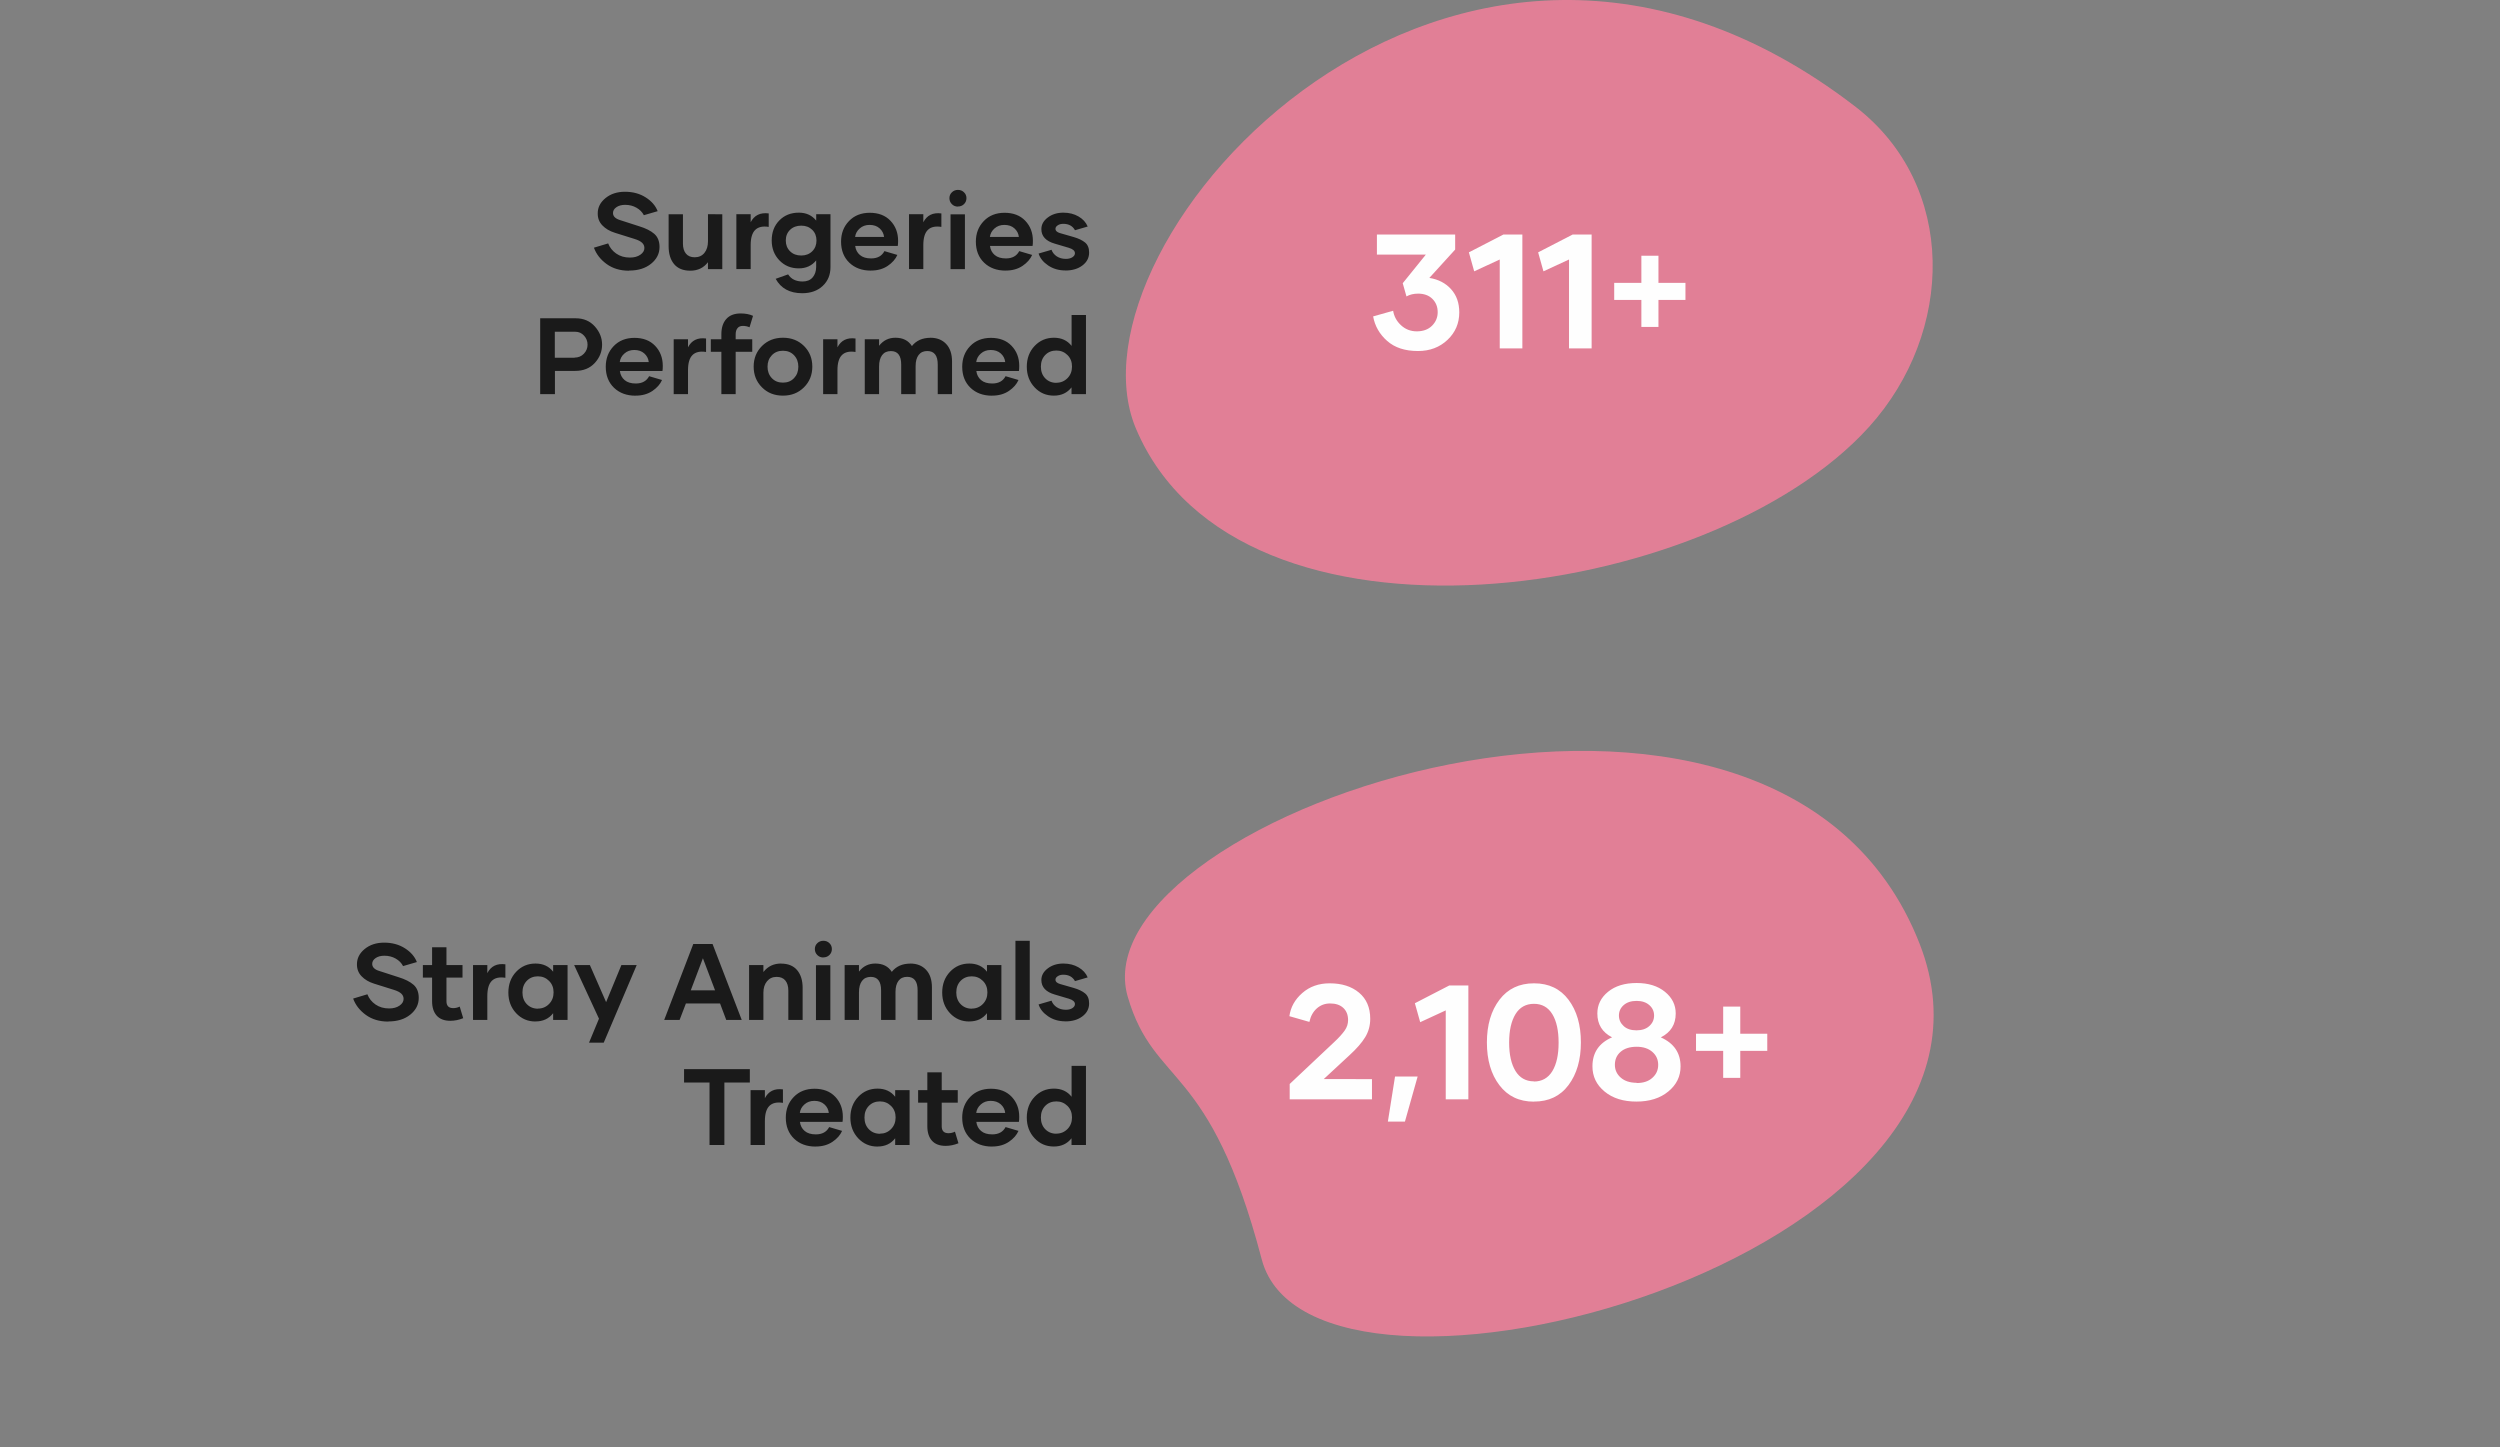 <?xml version="1.0" encoding="UTF-8"?>
<!DOCTYPE svg PUBLIC "-//W3C//DTD SVG 1.1//EN" "http://www.w3.org/Graphics/SVG/1.1/DTD/svg11.dtd">
<!-- Creator: CorelDRAW X6 -->
<svg xmlns="http://www.w3.org/2000/svg" xml:space="preserve" width="165.818mm" height="95.974mm" version="1.1" shape-rendering="geometricPrecision" text-rendering="geometricPrecision" image-rendering="optimizeQuality" fill-rule="evenodd" clip-rule="evenodd"
viewBox="0 0 198892 115117"
 xmlns:xlink="http://www.w3.org/1999/xlink">
 <rect x="0" y="0" width="198892" height="115117" fill="#808080" stroke="none"/>
 <g id="Layer_x0020_1">
  <g id="_1108041584">
   <g>
    <path fill="#1A1A1A" fill-rule="nonzero" d="M50060 21525c712,0 1293,-181 1740,-544 446,-362 670,-803 670,-1329 0,-455 -139,-804 -417,-1048 -279,-245 -683,-446 -1209,-606l-1499 -484c-383,-114 -577,-304 -577,-568 0,-179 88,-335 269,-460 181,-127 413,-190 700,-190 332,0 631,76 897,227 265,151 463,349 590,597l1098 -320c-172,-441 -493,-807 -961,-1102 -466,-295 -1014,-443 -1641,-443 -620,0 -1138,168 -1550,506 -413,337 -620,745 -616,1221 -4,374 118,689 367,948 249,262 581,459 1002,590l1541 483c291,88 498,193 620,311 123,117 182,257 182,417 0,205 -105,382 -321,533 -214,151 -492,227 -834,227 -417,0 -779,-105 -1081,-315 -304,-211 -520,-480 -646,-812l-1133 341c186,513 524,946 1011,1301 489,354 1083,531 1778,531l20 -12zm6265 -4486l0 2149c0,392 -96,704 -286,935 -190,232 -448,345 -773,345 -303,0 -534,-96 -694,-290 -161,-194 -240,-459 -240,-801l0 -2329 -1139 0 0 2545c0,602 149,1078 439,1423 290,345 720,519 1285,519 595,0 1063,-224 1405,-674l0 552 1141 0 0 -4365 -1138 -9zm3396 647l0 -647 -1139 0 0 4365 1139 0 0 -1901c0,-572 121,-976 361,-1212 240,-235 598,-316 1075,-240l0 -1072c-674,-88 -1154,147 -1441,710l5 -3zm5214 -647l0 511c-337,-420 -799,-632 -1383,-632 -631,0 -1150,208 -1552,620 -404,413 -606,943 -606,1593 0,627 202,1155 609,1580 407,426 922,640 1545,640 579,0 1041,-210 1383,-633l0 528c-5,341 -101,617 -287,831 -186,214 -453,319 -800,319 -525,-4 -906,-193 -1143,-567l-992 353c420,764 1123,1146 2109,1146 677,0 1222,-193 1633,-579 413,-386 619,-886 619,-1499l0 -4211 -1135 0zm-1189 3289c-364,0 -660,-110 -888,-334 -229,-223 -343,-509 -343,-860 0,-348 114,-634 343,-853 228,-220 524,-329 888,-329 353,0 640,109 869,329 228,219 342,505 342,854 0,350 -114,636 -342,860 -229,223 -521,333 -873,333l4 0zm5544 1197c526,0 972,-127 1338,-375 367,-249 619,-540 763,-869l-1029 -303c-201,387 -554,581 -1059,581 -379,0 -673,-88 -889,-270 -214,-182 -340,-423 -378,-724l3388 0c17,-93 26,-227 26,-405 0,-641 -203,-1172 -607,-1596 -404,-426 -955,-636 -1649,-636 -677,0 -1230,219 -1651,658 -420,435 -631,983 -631,1641 0,693 220,1252 657,1672 437,419 1007,630 1708,630l13 -4zm-1262 -2673c33,-263 155,-489 366,-676 210,-188 470,-284 787,-284 328,0 594,92 799,276 207,184 323,413 354,684l-2306 0zm5428 -1166l0 -647 -1138 0 0 4365 1138 0 0 -1901c0,-572 121,-976 361,-1212 240,-235 598,-316 1076,-240l0 -1072c-674,-88 -1155,147 -1441,710l4 -3zm2755 -1257c190,0 350,-62 480,-189 131,-127 197,-286 197,-476 0,-186 -66,-341 -197,-467 -130,-127 -290,-190 -480,-190 -190,0 -349,63 -480,190 -131,126 -198,281 -198,467 0,190 67,349 198,480 131,131 290,193 480,193l0 -8zm-589 4984l1144 0 0 -4361 -1144 0 0 4361zm4392 112c526,0 972,-127 1338,-375 367,-249 619,-540 763,-869l-1028 -303c-202,387 -555,581 -1060,581 -379,0 -673,-88 -889,-270 -214,-182 -340,-423 -378,-724l3388 0c17,-93 26,-227 26,-405 0,-641 -203,-1172 -607,-1596 -404,-426 -955,-636 -1649,-636 -677,0 -1230,219 -1651,658 -420,435 -631,983 -631,1641 0,693 220,1252 657,1672 437,419 1007,630 1708,630l13 -4zm-1262 -2673c33,-263 155,-489 366,-676 210,-188 471,-284 787,-284 328,0 594,92 799,276 207,184 324,413 354,684l-2306 0zm6009 2669c552,0 1002,-135 1356,-404 353,-269 530,-610 530,-1022 0,-359 -106,-623 -320,-800 -214,-177 -518,-323 -909,-437l-1085 -312c-240,-70 -363,-184 -363,-344 0,-106 59,-198 181,-277 123,-81 269,-118 442,-118 430,0 740,168 930,509l1011 -295c-140,-332 -384,-598 -729,-799 -345,-201 -749,-304 -1208,-304 -483,0 -896,127 -1236,384 -341,256 -513,564 -513,925 0,568 356,955 1076,1160l1112 329c323,97 483,239 483,429 0,126 -68,231 -202,319 -135,89 -307,131 -521,131 -282,0 -522,-68 -725,-201 -201,-136 -341,-308 -415,-522l-1029 299c114,365 367,680 758,946 391,264 847,399 1365,399l11 5zm-38954 3797l-2832 0 0 6037 1173 0 0 -1847 1609 0c654,0 1177,-212 1563,-633 386,-421 580,-909 580,-1458 0,-536 -194,-1019 -580,-1449 -386,-431 -892,-646 -1522,-646l9 -4zm-96 3140l-1572 0 0 -2065 1626 0c283,0 515,105 700,311 187,206 279,444 279,717 0,273 -96,512 -290,718 -194,206 -445,311 -752,311l9 8zm4857 3018c527,0 972,-127 1339,-375 367,-249 618,-540 762,-869l-1028 -303c-202,386 -555,581 -1060,581 -379,0 -673,-88 -888,-271 -214,-181 -341,-422 -378,-723l3387 0c17,-93 26,-227 26,-405 0,-641 -203,-1172 -607,-1596 -404,-426 -954,-636 -1649,-636 -677,0 -1229,219 -1651,657 -419,436 -630,984 -630,1642 0,693 220,1251 656,1672 438,418 1007,630 1708,630l13 -4zm-1262 -2673c33,-263 155,-489 367,-676 210,-188 470,-284 786,-284 328,0 594,92 799,276 207,184 324,413 354,684l-2306 0zm5429 -1166l0 -647 -1139 0 0 4365 1139 0 0 -1901c0,-572 121,-976 361,-1212 240,-235 598,-316 1075,-240l0 -1072c-674,-88 -1154,147 -1441,710l5 -3zm3792 -1042c0,-207 51,-371 147,-489 96,-118 236,-177 413,-177 189,-4 370,33 543,109l278 -911c-274,-127 -602,-190 -985,-190 -502,0 -880,148 -1142,441 -261,294 -392,697 -392,1217l0 397 -839 0 0 997 839 0 0 3366 1138 0 0 -3366 1319 0 0 -997 -1319 0 0 -397zm3766 4881c670,0 1226,-220 1669,-662 443,-443 663,-989 663,-1646 0,-657 -220,-1203 -661,-1642 -443,-437 -998,-657 -1673,-657 -674,0 -1229,220 -1670,657 -440,439 -663,985 -663,1642 0,657 219,1203 659,1646 438,442 995,662 1669,662l7 0zm-6 -1035c-362,0 -657,-118 -884,-359 -227,-239 -341,-543 -341,-910 0,-366 114,-669 341,-909 227,-241 522,-359 884,-359 363,0 657,118 885,359 227,240 341,543 341,909 0,367 -114,671 -341,910 -228,241 -522,359 -885,359zm4338 -2804l0 -647 -1139 0 0 4365 1139 0 0 -1901c0,-572 121,-976 361,-1212 240,-235 598,-316 1075,-240l0 -1072c-674,-88 -1154,147 -1441,710l5 -3zm7397 -763c-636,0 -1129,220 -1474,657 -280,-442 -717,-662 -1312,-662 -537,0 -971,216 -1300,641l0 -520 -1138 0 0 4365 1138 0 0 -2191c0,-391 79,-694 240,-910 161,-214 392,-324 702,-324 543,0 818,358 818,1070l0 2355 1147 0 0 -2224c0,-384 79,-679 240,-890 160,-210 387,-315 686,-315 557,0 834,358 834,1070l0 2359 1138 0 0 -2595c0,-597 -155,-1061 -465,-1393 -312,-332 -732,-498 -1258,-498l4 5zm4905 4602c527,0 972,-127 1339,-375 367,-249 618,-540 762,-869l-1028 -303c-202,386 -555,581 -1060,581 -379,0 -672,-88 -888,-271 -214,-181 -341,-422 -378,-723l3387 0c17,-93 26,-227 26,-405 0,-641 -203,-1172 -607,-1596 -404,-426 -954,-636 -1649,-636 -677,0 -1229,219 -1651,657 -419,436 -630,984 -630,1642 0,693 220,1251 656,1672 438,418 1007,630 1708,630l13 -4zm-1262 -2673c33,-263 155,-489 367,-676 210,-188 470,-284 786,-284 328,0 594,92 800,276 206,184 323,413 353,684l-2306 0zm7587 -3745l0 2460c-338,-433 -807,-649 -1407,-649 -610,0 -1125,220 -1537,657 -413,437 -620,988 -620,1649 0,652 207,1199 620,1641 412,441 922,660 1535,660 594,0 1062,-219 1404,-656l0 535 1149 0 0 -6293 -1144 -4zm-1212 5400c-358,0 -653,-122 -886,-361 -231,-240 -345,-552 -345,-930 0,-376 114,-683 345,-923 233,-239 528,-357 886,-357 351,0 645,122 887,361 240,240 358,543 358,910 0,374 -118,682 -358,926 -242,244 -536,367 -887,367l0 7z"/>
    <path fill="#E17F96" d="M147587 8468c8161,6277 7917,17961 1101,25503 -12675,14025 -50181,19353 -58313,133 -6269,-14816 25200,-50258 57212,-25636z"/>
    <path fill="#FEFEFE" fill-rule="nonzero" d="M113721 22103l2047 -2249 0 -1193 -6225 0 0 1592 3894 0 -1840 2279 297 1051c259,-147 570,-223 930,-223 481,3 858,143 1136,421 279,278 419,632 419,1057 0,416 -153,777 -449,1074 -298,298 -703,449 -1214,449 -481,0 -897,-158 -1244,-475 -348,-315 -563,-701 -639,-1163l-1591 449c138,766 511,1417 1117,1952 608,537 1421,802 2452,802 942,0 1725,-297 2351,-890 625,-593 934,-1320 934,-2185 0,-753 -220,-1368 -656,-1848 -436,-483 -1011,-779 -1726,-893l7 -7zm5879 -3442l-2741 1415 423 1510 2033 -941 0 7074 1799 0 0 -9058 -1514 0zm5511 0l-2742 1415 423 1510 2034 -941 0 7074 1799 0 0 -9058 -1514 0zm8978 3843l-2148 0 0 -2160 -1359 0 0 2160 -2161 0 0 1359 2161 0 0 2148 1359 0 0 -2148 2148 0 0 -1359z"/>
   </g>
   <g>
    <path fill="#1A1A1A" fill-rule="nonzero" d="M30904 81263c712,0 1293,-181 1740,-544 445,-362 670,-804 670,-1329 0,-455 -140,-804 -417,-1048 -279,-245 -683,-446 -1209,-606l-1500 -485c-382,-113 -577,-303 -577,-567 0,-179 88,-335 269,-461 182,-126 413,-189 701,-189 331,0 631,76 897,227 264,151 463,349 589,597l1099 -320c-173,-441 -494,-807 -961,-1102 -467,-295 -1015,-443 -1642,-443 -619,0 -1137,168 -1549,506 -413,337 -620,745 -616,1221 -4,374 118,688 367,948 249,262 581,459 1002,590l1541 483c291,88 498,193 620,311 122,117 181,257 181,417 0,205 -105,382 -321,533 -214,151 -492,227 -834,227 -416,0 -779,-105 -1081,-315 -303,-211 -519,-480 -645,-812l-1133 341c186,513 523,946 1011,1301 489,354 1082,530 1778,530l20 -11zm5669 -1182c-160,80 -333,122 -517,122 -360,0 -537,-185 -537,-552l0 -1875 1277 0 0 -997 -1277 0 0 -1417 -1144 0 0 1417 -733 0 0 997 733 0 0 1875c0,489 122,873 365,1146 245,275 607,414 1091,414 334,0 674,-67 1020,-207l-278 -923zm2197 -2657l0 -647 -1138 0 0 4365 1138 0 0 -1901c0,-572 121,-976 361,-1212 240,-235 598,-316 1076,-240l0 -1072c-675,-88 -1155,147 -1441,710l4 -3zm3834 3839c599,0 1066,-219 1402,-656l0 535 1147 0 0 -4365 -1147 0 0 528c-336,-433 -805,-649 -1405,-649 -611,0 -1125,220 -1538,657 -413,439 -619,991 -619,1651 0,653 206,1200 619,1643 417,442 926,660 1537,660l4 -4zm195 -1014c-361,-1 -656,-124 -889,-363 -232,-240 -345,-553 -345,-931 0,-375 113,-682 345,-923 233,-240 528,-358 886,-358 351,0 645,122 885,363 242,240 360,543 360,910 0,375 -118,681 -360,926 -239,245 -533,367 -882,367l0 9zm6637 -3472l-1216 2949 -1292 -2949 -1251 0 1975 4267 -792 1909 1170 0 2624 -6176 -1218 0zm8341 4365l1233 0 -2320 -6038 -1536 0 -2312 6038 1225 0 502 -1311 2715 0 493 1311zm-2821 -2355l965 -2551 967 2551 -1932 0zm7180 -2131c-587,0 -1054,225 -1403,674l0 -553 -1139 0 0 4365 1139 0 0 -2157c0,-384 96,-691 290,-922 194,-232 447,-346 762,-346 307,0 540,97 696,291 156,194 236,459 236,800l0 2334 1138 0 0 -2550c0,-597 -148,-1069 -441,-1414 -293,-345 -718,-517 -1278,-517l0 -5zm3369 -489c189,0 349,-63 480,-189 130,-127 196,-286 196,-476 0,-186 -66,-341 -196,-467 -131,-127 -291,-190 -480,-190 -190,0 -350,63 -481,190 -131,126 -198,281 -198,467 0,190 67,349 198,480 131,131 291,193 481,193l0 -8zm-590 4984l1145 0 0 -4361 -1145 0 0 4361zm7507 -4490c-636,0 -1129,220 -1474,657 -281,-442 -718,-662 -1313,-662 -536,0 -970,216 -1299,641l0 -520 -1139 0 0 4365 1139 0 0 -2191c0,-391 79,-694 240,-910 161,-214 392,-324 701,-324 544,0 819,358 819,1070l0 2355 1147 0 0 -2224c0,-384 79,-679 240,-890 159,-210 386,-315 686,-315 556,0 833,358 833,1070l0 2359 1139 0 0 -2595c0,-597 -155,-1061 -466,-1393 -312,-332 -731,-498 -1258,-498l5 5zm4696 4602c599,0 1066,-219 1402,-656l0 535 1147 0 0 -4365 -1147 0 0 528c-336,-433 -805,-649 -1405,-649 -610,0 -1125,220 -1537,657 -413,439 -620,991 -620,1651 0,653 207,1200 620,1643 416,442 925,660 1536,660l4 -4zm195 -1014c-361,-1 -656,-124 -889,-363 -231,-240 -345,-553 -345,-931 0,-375 114,-682 345,-923 233,-240 528,-358 886,-358 351,0 645,122 886,363 241,240 359,543 359,910 0,375 -118,681 -359,926 -239,245 -534,367 -883,367l0 9zm3472 893l1138 0 0 -6297 -1138 0 0 6297zm3976 117c552,0 1002,-135 1356,-404 353,-269 530,-610 530,-1023 0,-358 -106,-622 -320,-799 -214,-177 -518,-324 -909,-437l-1085 -312c-240,-70 -363,-184 -363,-344 0,-106 59,-198 181,-277 123,-81 269,-118 442,-118 430,0 740,168 930,509l1011 -295c-140,-332 -384,-598 -729,-799 -345,-201 -749,-304 -1208,-304 -483,0 -896,127 -1236,384 -341,256 -513,564 -513,925 0,568 356,954 1076,1160l1112 329c323,97 483,239 483,429 0,126 -68,231 -202,319 -135,89 -307,131 -521,131 -282,0 -522,-68 -725,-202 -201,-135 -341,-308 -415,-521l-1029 299c114,365 367,680 758,946 391,264 847,399 1365,399l11 5zm-25106 3796l-5233 0 0 1069 2026 0 0 4969 1182 0 0 -4969 2025 0 0 -1069zm1197 2320l0 -647 -1139 0 0 4365 1139 0 0 -1901c0,-572 120,-976 360,-1212 240,-235 599,-316 1076,-240l0 -1073c-674,-87 -1155,147 -1441,711l5 -3zm4042 3839c526,0 972,-127 1338,-376 367,-248 619,-539 763,-868l-1028 -303c-202,386 -555,581 -1060,581 -379,0 -673,-88 -889,-271 -214,-181 -340,-423 -378,-723l3388 0c17,-93 26,-227 26,-405 0,-642 -203,-1172 -607,-1596 -404,-426 -955,-636 -1649,-636 -677,0 -1230,219 -1651,657 -420,436 -631,984 -631,1642 0,693 220,1251 657,1672 437,418 1007,630 1708,630l13 -4zm-1262 -2673c33,-263 155,-489 366,-676 210,-188 471,-284 787,-284 328,0 594,92 799,276 207,184 324,412 354,684l-2306 0zm6183 2673c598,0 1066,-219 1402,-656l0 535 1147 0 0 -4365 -1147 0 0 528c-336,-433 -805,-649 -1405,-649 -611,0 -1126,220 -1538,657 -413,439 -620,991 -620,1651 0,652 207,1200 620,1643 417,441 926,660 1537,660l4 -4zm195 -1014c-361,-1 -656,-124 -889,-364 -232,-240 -346,-552 -346,-930 0,-375 114,-683 346,-923 233,-240 528,-358 886,-358 350,0 645,122 885,362 242,240 360,544 360,911 0,375 -118,681 -360,925 -239,246 -533,368 -882,368l0 9zm5964 -168c-160,80 -334,122 -518,122 -359,0 -536,-185 -536,-552l0 -1875 1277 0 0 -997 -1277 0 0 -1417 -1144 0 0 1417 -733 0 0 997 733 0 0 1875c0,489 122,873 365,1146 244,274 607,414 1091,414 334,0 674,-68 1020,-207l-278 -923zm2953 1182c527,0 972,-127 1339,-376 367,-248 618,-539 762,-868l-1028 -303c-202,386 -555,581 -1060,581 -379,0 -672,-88 -888,-271 -214,-181 -341,-423 -378,-723l3387 0c17,-93 26,-227 26,-405 0,-642 -203,-1172 -607,-1596 -404,-426 -954,-636 -1649,-636 -677,0 -1229,219 -1651,657 -419,436 -630,984 -630,1642 0,693 220,1251 656,1672 438,418 1007,630 1708,630l13 -4zm-1262 -2673c33,-263 155,-489 367,-676 210,-188 470,-284 786,-284 328,0 594,92 800,276 206,184 323,412 353,684l-2306 0zm7587 -3745l0 2460c-338,-433 -807,-649 -1407,-649 -610,0 -1125,220 -1537,657 -413,437 -620,988 -620,1649 0,651 207,1199 620,1641 412,441 922,660 1535,660 594,0 1062,-219 1404,-656l0 535 1149 0 0 -6293 -1144 -4zm-1212 5400c-358,0 -653,-122 -886,-361 -231,-240 -345,-552 -345,-930 0,-376 114,-683 345,-924 233,-238 528,-356 886,-356 351,0 645,122 887,361 240,240 358,543 358,910 0,374 -118,681 -358,926 -242,244 -536,367 -887,367l0 7z"/>
    <g>
     <path fill="#E17F96" d="M89724 79315c-4228,-14427 51522,-33517 62987,-4255 9855,25142 -48306,40476 -52331,25132 -4145,-15799 -8539,-13654 -10656,-20877z"/>
     <path fill="#FEFEFE" fill-rule="nonzero" d="M105315 85846l2040 -1890c576,-526 992,-1005 1257,-1442 265,-436 399,-924 399,-1460 0,-894 -298,-1586 -891,-2082 -593,-496 -1372,-742 -2338,-742 -864,0 -1591,259 -2180,775 -587,515 -927,1130 -1022,1839l1591 456c95,-449 291,-803 587,-1071 298,-264 651,-397 1061,-397 451,0 798,119 1050,354 253,238 380,559 380,969 0,297 -88,576 -272,834 -183,259 -461,570 -841,923l-3532 3326 0 1219 6545 0 0 -1605 -3834 -6zm5100 3384l1357 0 1011 -3585 -1799 0 -569 3585zm4889 -10831l-2741 1415 423 1509 2033 -940 0 7074 1799 0 0 -9058 -1514 0zm6740 9239c1173,0 2088,-436 2743,-1313 656,-876 984,-2006 984,-3393 0,-1396 -328,-2523 -984,-3395 -655,-871 -1570,-1307 -2743,-1307 -1173,0 -2090,436 -2752,1307 -664,872 -999,2006 -999,3399 0,1389 328,2519 992,3395 663,878 1579,1313 2752,1313l7 -6zm-7 -1609c-644,0 -1136,-278 -1471,-826 -334,-550 -504,-1301 -504,-2260 0,-958 170,-1708 504,-2258 335,-548 827,-824 1471,-824 643,0 1128,276 1463,826 334,548 498,1305 498,2264 0,958 -164,1715 -498,2265 -335,548 -826,826 -1469,826l6 -13zm10099 -3502c789,-399 1179,-1032 1179,-1898 0,-686 -285,-1260 -858,-1726 -572,-465 -1325,-698 -2254,-698 -942,0 -1702,233 -2271,698 -570,466 -852,1040 -852,1726 0,866 390,1499 1173,1898 -1046,452 -1563,1223 -1563,2309 0,805 321,1473 966,2004 642,533 1488,798 2532,798 1041,0 1889,-265 2540,-805 652,-536 973,-1199 973,-1990 0,-1074 -524,-1844 -1565,-2310l0 -6zm-1933 -2899c423,0 759,112 1011,334 255,222 380,500 380,831 0,330 -125,607 -380,836 -252,229 -593,341 -1018,341 -438,0 -778,-112 -1024,-341 -248,-229 -375,-506 -375,-836 0,-331 127,-609 379,-831 255,-222 595,-334 1027,-334zm0 6517c-533,-6 -951,-140 -1260,-412 -310,-271 -468,-612 -468,-1022 0,-425 151,-772 462,-1037 308,-265 733,-397 1270,-397 524,0 940,138 1251,410 311,272 462,612 462,1031 0,420 -158,761 -468,1035 -300,272 -718,410 -1243,410l-6 -18zm10395 -3903l-2148 0 0 -2161 -1359 0 0 2161 -2161 0 0 1359 2161 0 0 2148 1359 0 0 -2148 2148 0 0 -1359z"/>
    </g>
   </g>
  </g>
  <polygon fill="none" points="0,0 198892,0 198892,115117 0,115117 "/>
 </g>
</svg>
